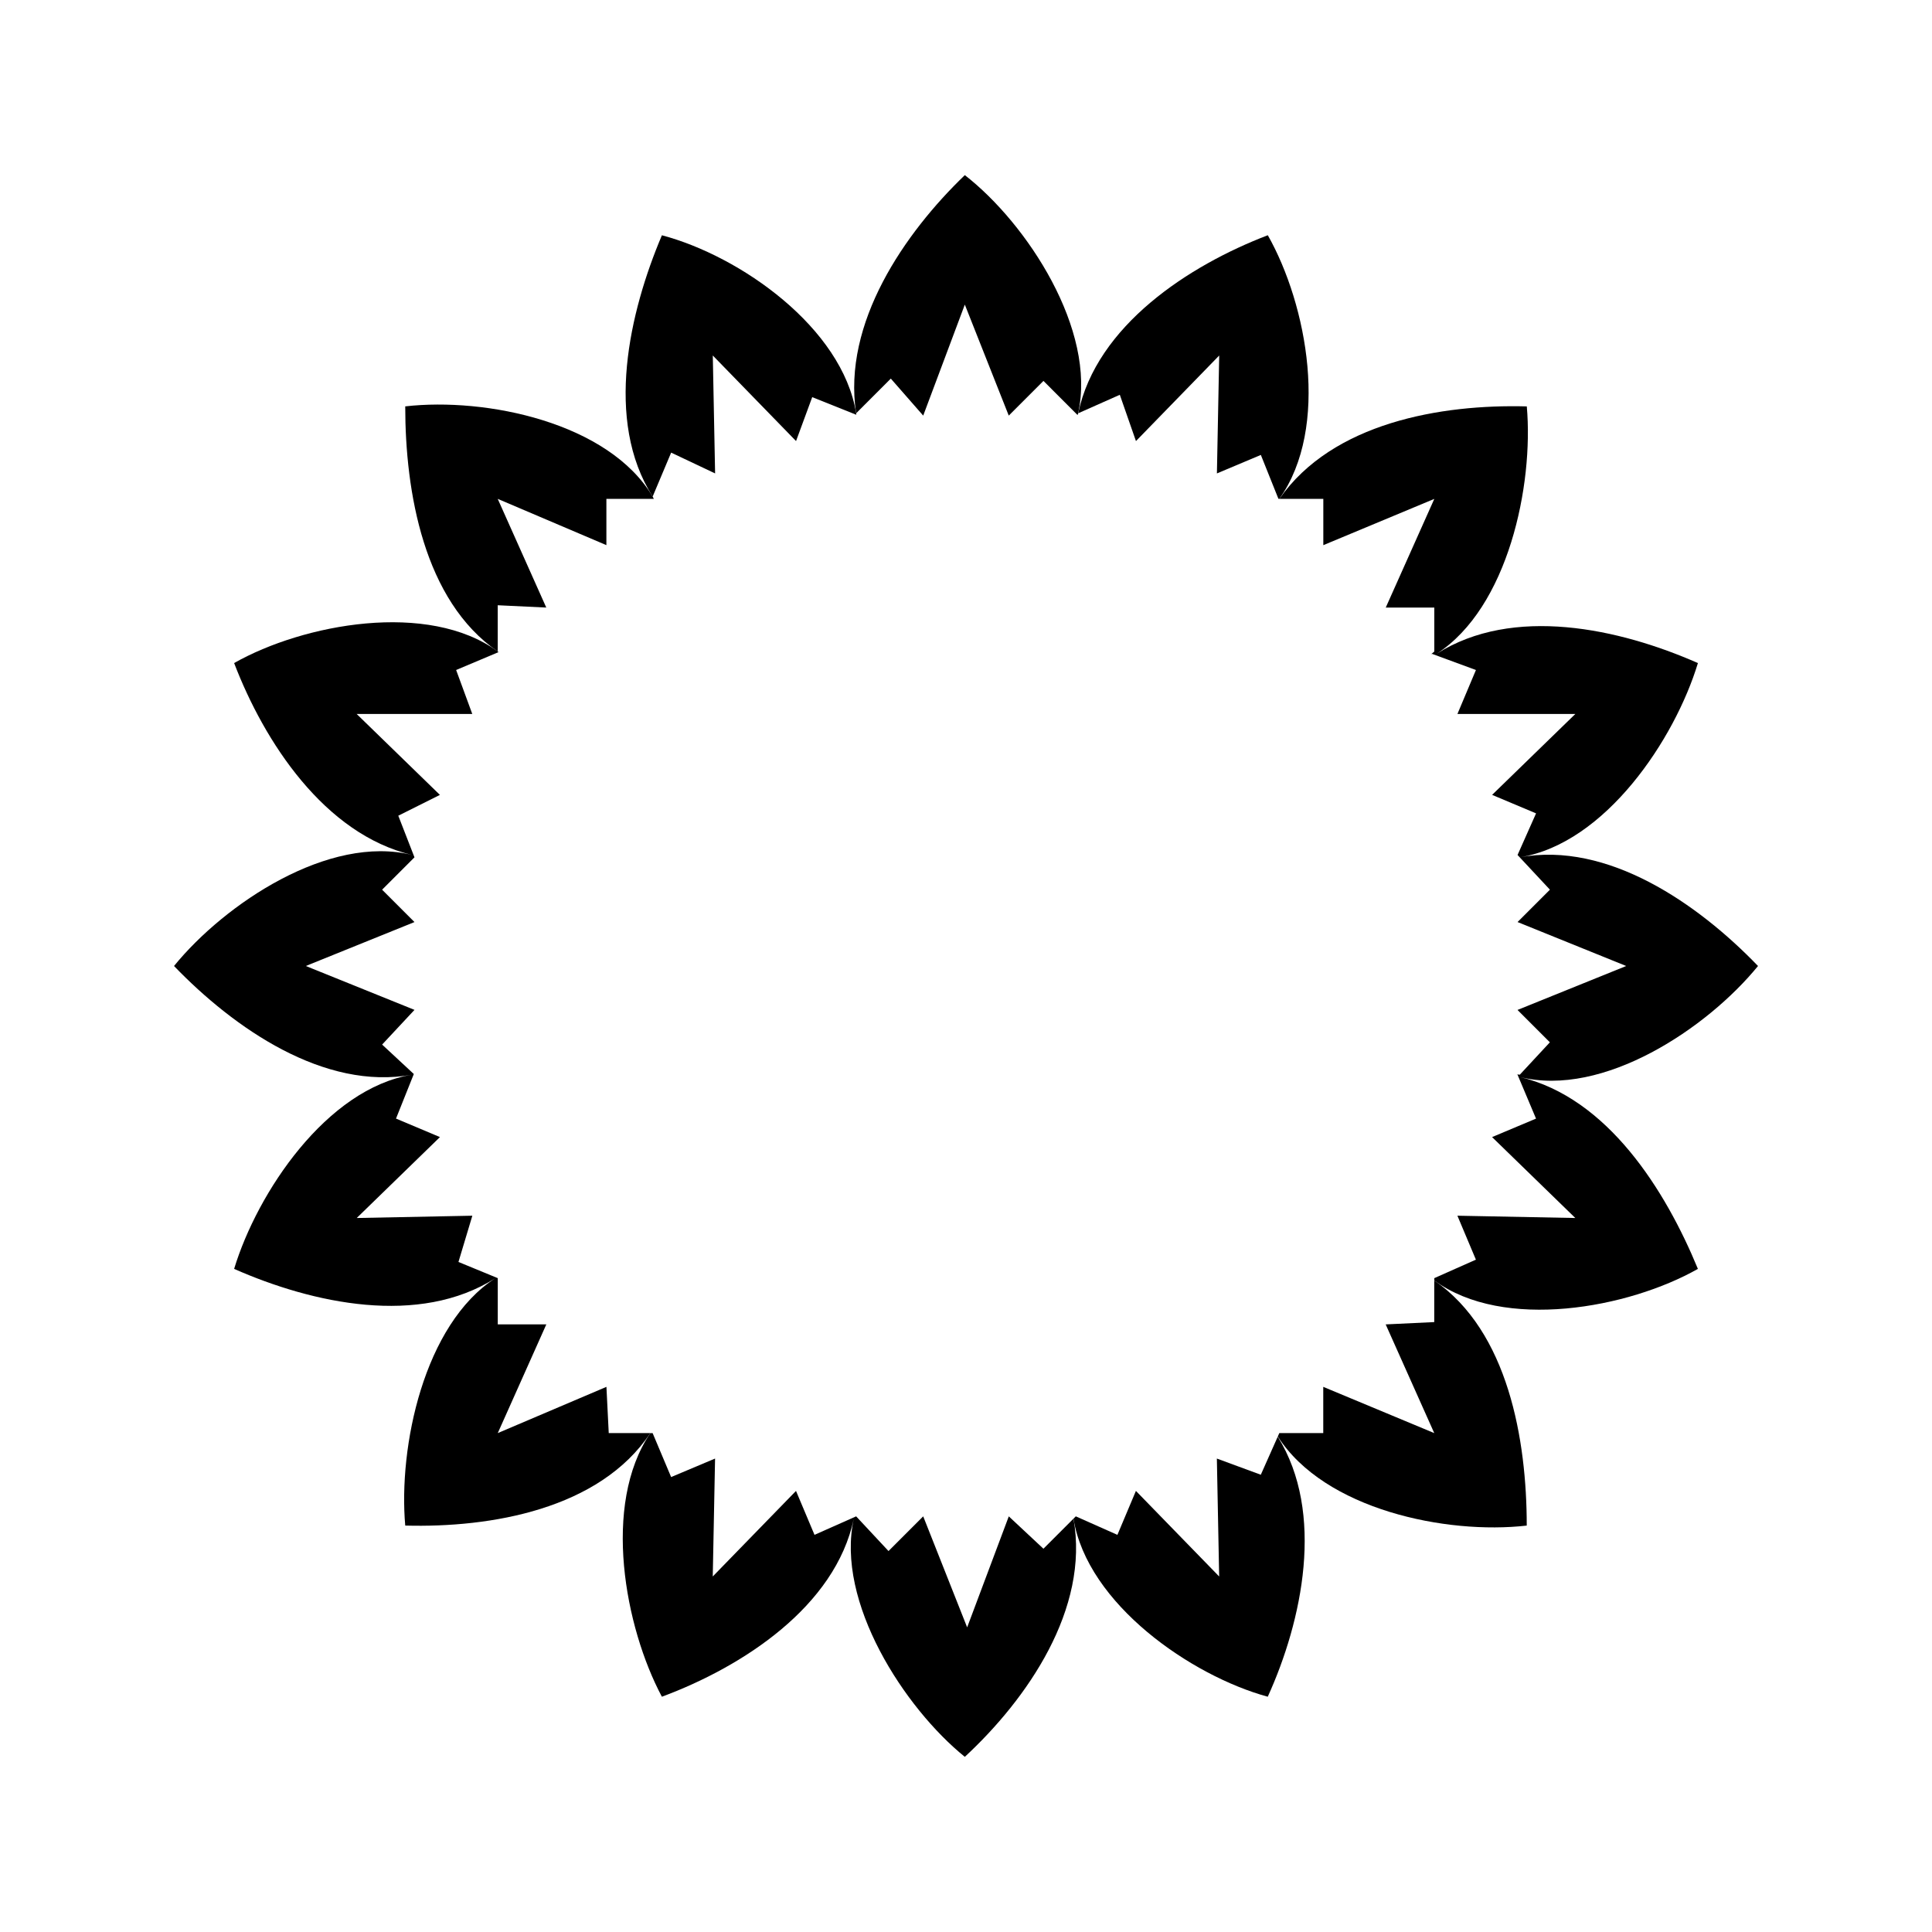 <?xml version="1.0" encoding="UTF-8"?>
<!-- Uploaded to: SVG Repo, www.svgrepo.com, Generator: SVG Repo Mixer Tools -->
<svg fill="#000000" width="800px" height="800px" version="1.1" viewBox="144 144 512 512" xmlns="http://www.w3.org/2000/svg">
 <g fill-rule="evenodd">
  <path d="m445.04 260.89 22.062-22.676-0.609 31.25 11.645-4.902 4.66 11.637h0.246c13.48-19 7.352-51.473-3.062-69.859-20.836 7.965-45.348 23.895-50.254 47.188l11.035-4.902z"/>
  <path d="m388.66 254.14 11.027-29.418 11.645 29.418 9.195-9.195 9.043 9.047 0.145-0.465c4.902-22.062-13.48-50.254-30.027-63.117-15.934 15.32-32.48 39.215-28.805 63.117l9.191-9.195z"/>
  <path d="m479.97 593.65c9.145-20.113 15.234-48.707 2.641-68.91l-4.484 10.082-11.645-4.289 0.609 31.25-22.062-22.676-4.902 11.645-11.027-4.902-0.613 0.613c3.684 22.672 31.262 41.672 51.484 47.188z"/>
  <path d="m288.77 305.01-12.867-28.805 28.797 12.262v-12.262h12.574l-0.316-0.609c-11.645-19.613-44.117-26.355-65.566-23.902 0 22.672 4.902 51.48 24.512 64.961v-12.258z"/>
  <path d="m511.22 494.98 12.871 28.805-29.414-12.254v12.254h-11.645l-0.402 0.902c12.398 19.375 44.637 26.047 65.973 23.609 0-22.676-4.902-51.473-24.512-64.957v11.027z"/>
  <path d="m304.71 511.53-28.797 12.254 12.867-28.805h-12.867v-12.258l-10.418-4.289 3.68-12.258-30.641 0.609 22.055-21.445-11.645-4.902 4.719-11.809-8.398-7.805 8.578-9.195-28.801-11.629 28.797-11.645-8.578-8.578 8.578-8.578-4.289-11.027 11.027-5.516-22.059-21.445h30.641l-4.281-11.656 11.234-4.731-0.203-0.172c-18.383-13.48-51.473-7.356-69.863 3.062 7.965 20.832 23.902 45.348 47.188 50.863-22.059-5.508-49.637 12.871-63.117 29.422 15.93 16.547 39.836 33.09 63.117 28.797-22.676 3.68-41.059 31.25-47.188 51.473 20.832 9.195 49.027 15.32 69.242 2.453-19 12.258-25.734 44.738-23.895 65.57 22.676 0.609 51.473-4.289 64.957-24.512h-11.027z"/>
  <path d="m411.34 545.85-11.035 29.418-11.645-29.418-9.195 9.195-8.578-9.195-11.035 4.902-4.902-11.645-22.062 22.676 0.613-31.25-11.645 4.902-4.902-11.645h-0.609c-12.871 19-6.742 51.473 3.062 69.859 21.445-7.965 45.957-23.902 50.863-47.188-4.902 22.062 13.48 50.25 29.418 63.117 16.547-15.32 33.094-39.223 28.797-63.117l-7.965 7.965z"/>
  <path d="m609.89 400c-15.93-16.551-39.832-33.094-63.117-28.805 22.672-3.672 41.059-31.25 47.191-51.473-20.836-9.195-49.027-15.32-69.25-2.453 19-12.258 25.738-44.734 23.902-65.57-22.676-0.609-51.473 4.289-65.57 24.512h11.645v12.262l29.414-12.262-12.871 28.805h12.871v11.645l-0.902 0.762 0.289-0.152 11.645 4.289-4.902 11.645h31.25l-22.059 21.445 11.645 4.902-4.902 11.027 8.578 9.195-8.578 8.578 28.793 11.648-28.805 11.645 8.578 8.578-7.965 8.578-0.84-0.07 0.23 0.07 4.902 11.645-11.645 4.894 22.059 21.445-31.25-0.609 4.902 11.645-11.027 4.902v0.613c18.383 13.48 51.473 7.352 69.859-3.066-8.578-20.832-23.902-45.344-47.191-50.859 22.066 5.516 49.637-12.867 63.121-29.41z"/>
  <path d="m333.51 269.46-0.613-31.25 22.062 22.676 4.289-11.645 11.68 4.676-0.035-0.379c-3.68-22.676-30.641-41.672-51.48-47.188-8.578 20.223-15.32 49.02-2.453 69.242l4.902-11.645z"/>
 </g>
</svg>